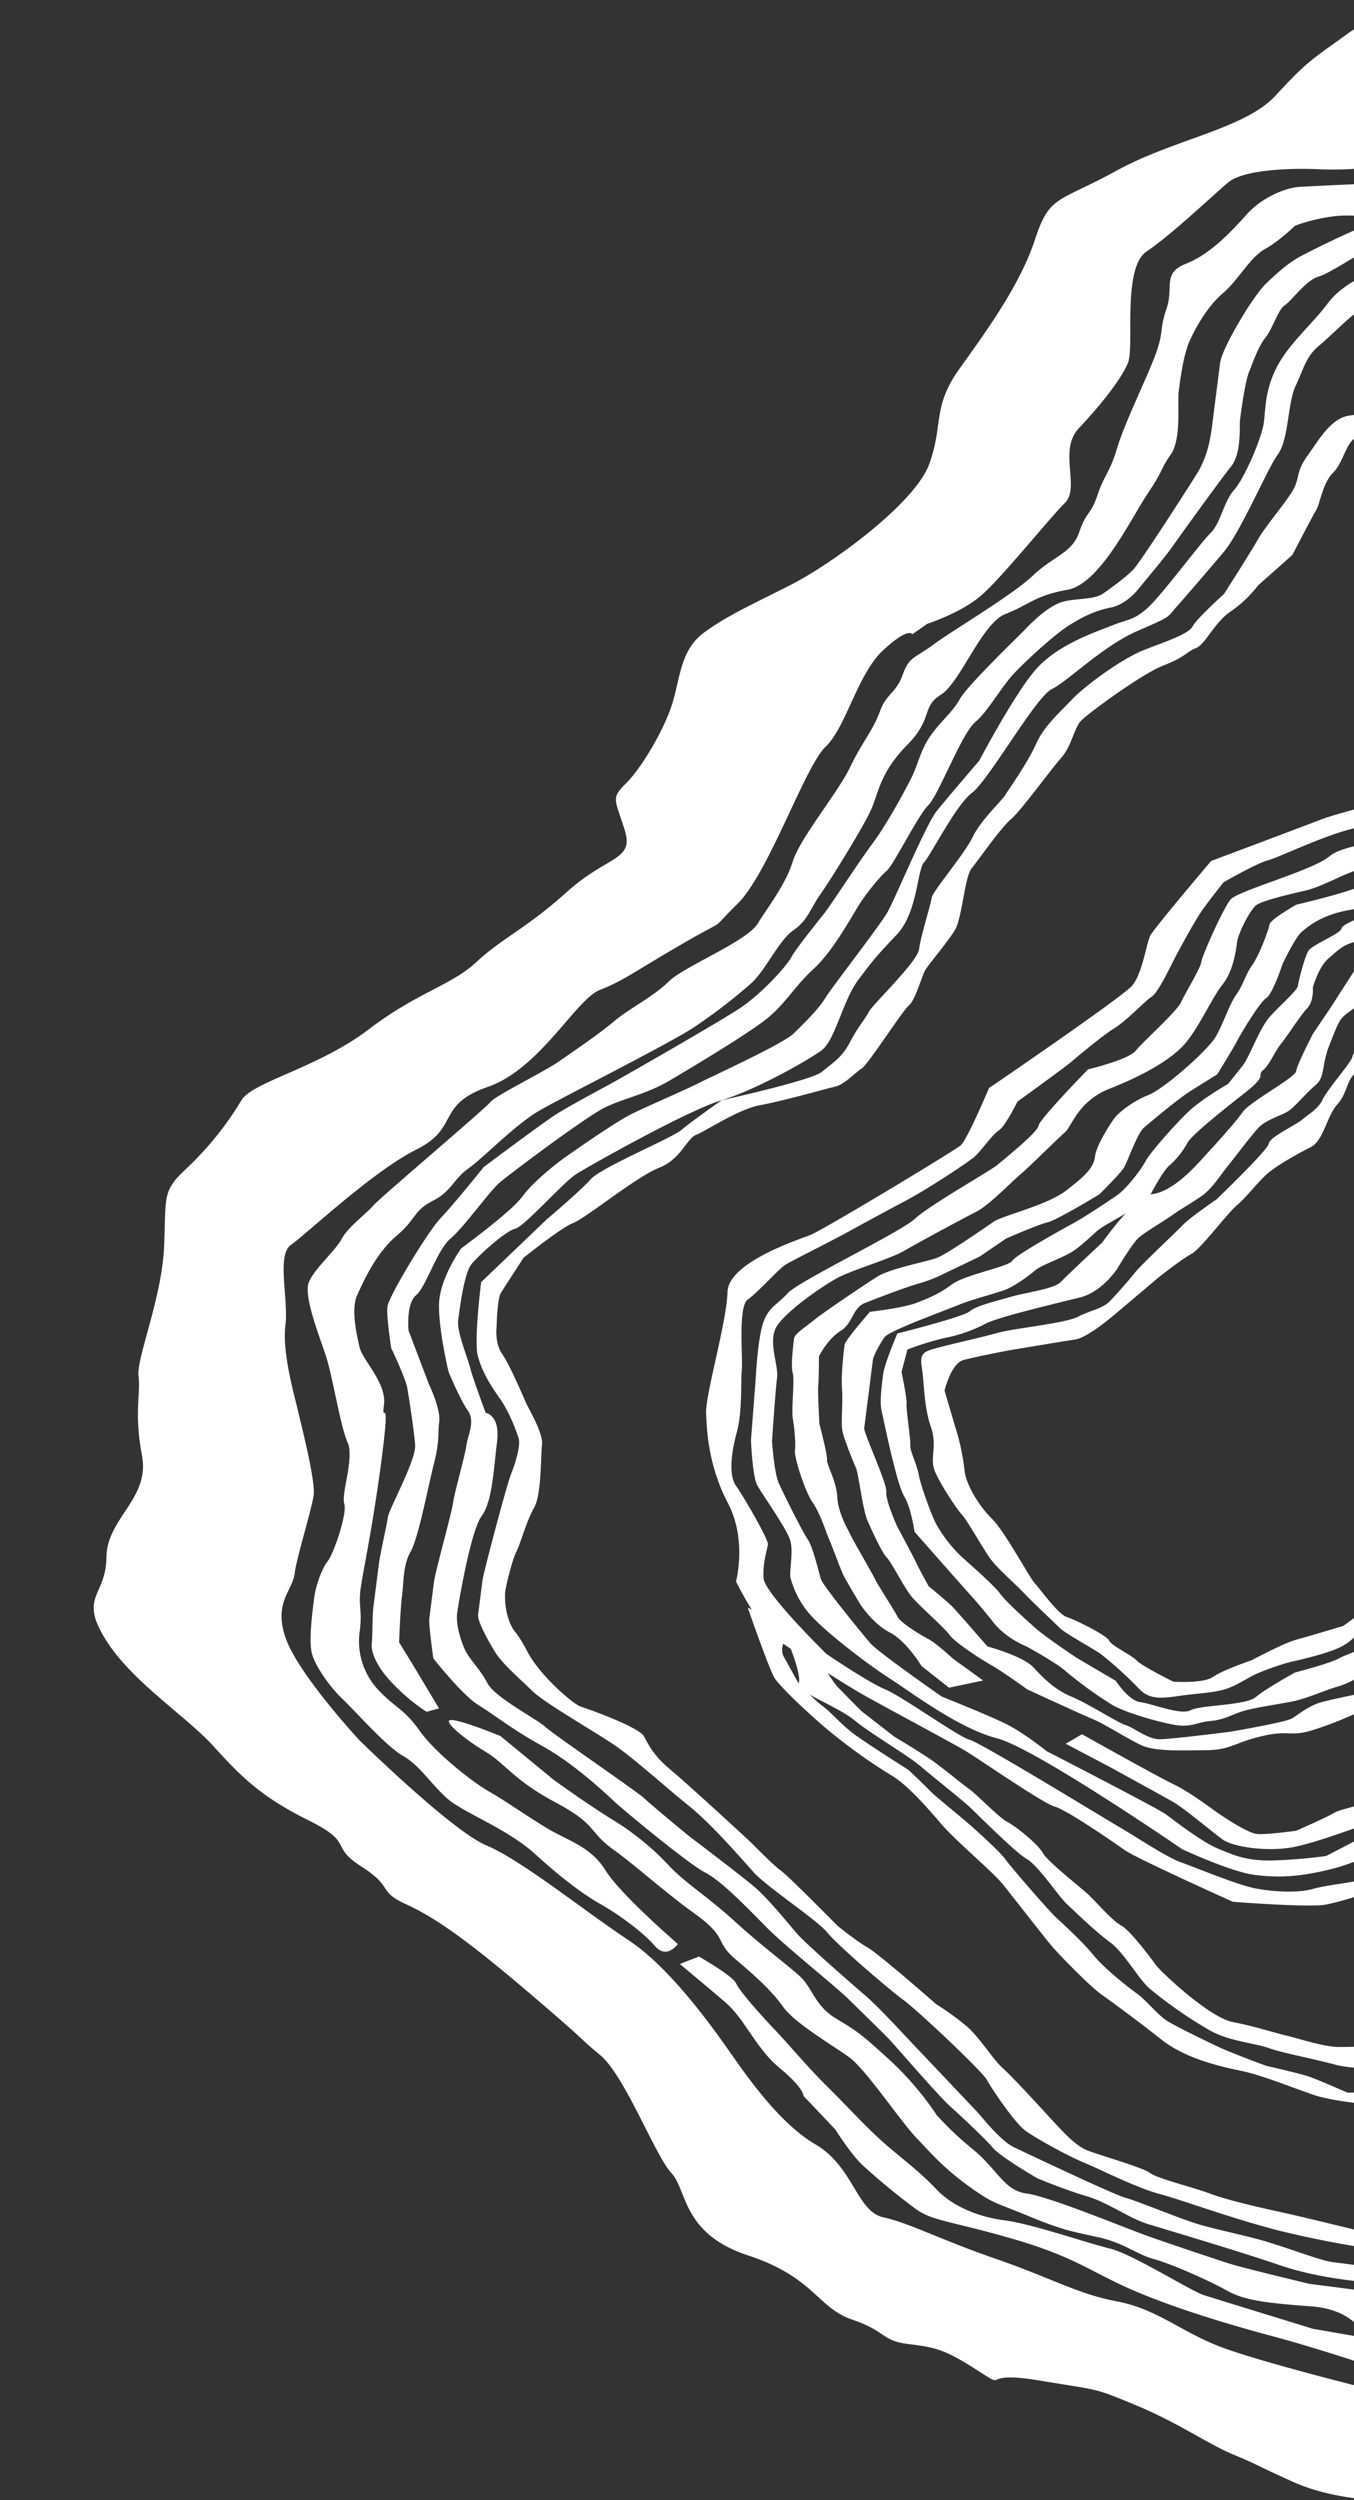 <svg xmlns="http://www.w3.org/2000/svg" xmlns:xlink="http://www.w3.org/1999/xlink" width="531.237" height="980.282" viewBox="0 0 531.237 980.282">
  <rect x="0" y="0" width="531.237" height="980.282" fill="#333333" stroke="none"/>
  <defs>
    <clipPath id="clip-path">
      <rect id="Rectangle_69" data-name="Rectangle 69" width="531.237" height="980.282" transform="translate(690 213)" fill="none"/>
    </clipPath>
  </defs>
  <g id="Group_18" data-name="Group 18" transform="translate(-690 -213)">
    <g id="Group_17" data-name="Group 17" clip-path="url(#clip-path)">
      <path id="Path_6859" data-name="Path 6859" d="M832.526,1087.918s-17.732-.318-32.866-7.088-13.384-6.548-23.514-10.744-21.521-12.43-38.405-19.422-13.506-5.594-37.868-9.662-11.221,4.386-24.365-4.07-16.639-8.9-27.133-10.234-8.259-4.929-21.886-9.569-14.9-16.656-40.851-25.176S561.869,966.27,555.6,959.66s-18.247-38.178-27.891-46.187-3.135-3.307-27.184-23.81-37.073-29.91-48.829-35.281-4.671-6.522-17.662-14.845-2.406-9.027-20.794-18.152-26.285-16.91-37.192-28.958S343.739,767,333.436,750.184s.314-16.435.506-31.914,17.147-23.015,13.961-39.894-.464-24.285-1.363-31.183,9.248-30.8,10.048-51.052-.828-21.424,9.251-30.8a125.449,125.449,0,0,0,21.128-26.384c4.47-7.185,30.045-12.653,49.717-27.593s32.4-17.2,42.482-26.574,19.429-13.033,35.484-27.465,26.424-12.143,22.635-24.254-5.541-12.333.555-18.342,15.154-21.329,18.238-31.6,3.17-20.737,12.384-27.5,19.188-11.126,34.393-18.883,48.453-31.629,54.014-47.4S657.91,267.2,668.718,252.1s23.726-32.838,29.528-50.51,8.937-14.367,31.866-26.956,50.5-16.4,62.631-29.608,14-13.941,27.7-23.828,18.945-9.217,42.53-13,33.715.413,47.048-6.613,19.889-7.589,29.8-10.744a84.229,84.229,0,0,1,16.466-3.718l-5.53,57.439s-27.617-6.42-42.457-1.524-20.11,32.327-34.221,31.5-27.984-3.559-38.841-2.033a127.7,127.7,0,0,1-26.842,1.429c-10.614-.38-28.468.254-34.442,5.309s-22.151,20.439-31.866,26.956-4.73,37.19-7.328,43.644S723.711,266.851,715.5,275.5s.585,23.331-5.51,29.34-25.112,29.753-33.079,36.492-20.936,10.9-20.936,10.9l-5.853,4.1s-1.385-3.084-11.464,6.294-14.5,30.133-22.584,37.826-22.292,49.494-34.484,61.509-2.355,4.547-21.544,15.671-23.172,14.5-32.522,18.152-23.483,30.929-43.935,38.019-10.928,16.051-28,24.539S412.262,591.6,406.407,595.7s-.919,21.2-2.254,31.691,3.6,27.591,4.741,32.581,7.1,28.037,6.367,33.759-6.65,24.349-7.5,31.024-8.572,11.509-3.274,25.748,28.739,39.512,28.739,39.512,36.344,35.633,49.85,41.227,39.3,26.32,55.7,37.128,32.966,34.234,38.993,42.753,19.46,28.64,34.351,37.318,16.2,26.287,26.576,28.576,22.007,8.614,44.139,16.274,32.016,13.764,47.634,16.72,25.143,11.919,40.4,17.737,54.874,15.7,54.874,15.7l7.116-.064Z" transform="translate(397.813 105.364)" fill="#fff"/>
      <path id="Path_6860" data-name="Path 6860" d="M707.828,605.558s-22.129-7.66-42.753-13.192-41.125-12.015-56.257-18.784-21.524-12.43-45.524-19.358-31.117-6.867-37.628-11.57a259.978,259.978,0,0,1-20.916-17.2c-4.761-4.481-10.665-13.954-10.665-13.954l-12.536-13.223s.364-2.861-9.279-10.87-13.557-19.168-21.574-26-17.662-14.845-17.662-14.845l7.481-2.925s13.265,7.5,14.65,10.585,9.158,11.824,15.426,18.437,12.414,14.177,20.311,21.965,15.669,16.528,23.686,23.362,12.9,10.364,19.166,16.974,16.4,10.808,26.89,12.143,32.623,9,41.247,11.062,31.653,16.623,36.779,18.245S681.421,589.6,681.421,589.6l20.865,3.623Z" transform="translate(523.694 536.515)" fill="#fff"/>
      <path id="Path_6861" data-name="Path 6861" d="M512.172,832.885s-4.348,6.23-8.988.8-14.405-12.494-21.038-16.243-14.77-9.633-25.92-19.772-28.154-16.179-34.543-21.837-10.786-13-17.419-16.751-19.047-17.929-23.808-22.41-10.786-13-11.928-17.993.192-15.481.919-21.2,3.327-12.176,5.439-14.814,7.673-18.4,6.409-22.443,4.054-17.9,1.284-24.062-5.711-24.953-8.239-33.028-9.33-24.444-6.853-29.943,10.444-12.238,12.8-16.782,10.2-10.331,12.313-12.971,43.935-38.016,46.047-40.657,21.06-11.855,26.912-15.956S481.128,476.2,487.1,471.145s15.448-9.662,21.544-15.671,30.407-15.512,34.877-22.7,10.806-15.1,13.769-24.411,17.631-26.83,22.463-36.874,8.937-14.367,11.657-21.775,6.217-6.962,8.937-14.367,4.348-6.23,12.191-12.015,30.9-19.327,38.982-27.02,15.326-8.709,18.168-17.07,4.348-6.23,7.187-14.591,4.591-8.139,7.673-18.406,12.627-29.4,15.468-37.762,1.091-8.583,3.933-16.944-1.8-13.8,7.551-17.452,17.56-12.3,23.777-19.263,15.569-10.616,20.938-10.9,42.943-2.289,55.307-1.684,24.608,2.161,28.47-.256,7.965-6.739,11.827-9.153,9.958-8.424,17.2-9.443,13.093-5.117,18.461-5.4l5.367-.285.415,10.713s-8.988.793-18.095,2.543-11.586,7.247-17.319,10.393-4.467,7.185-11.827,9.156-9.474,4.609-19.966,3.274-19-4.355-27.984-3.559-11.343,5.34-21.957,4.958-21.837,4.006-21.837,4.006-6.1,6.009-11.827,9.156S732,180.574,726.029,185.629s-10.565,13.192-13.042,18.691-3.69,15.035-4.3,19.8,1.193,18.565-3.153,24.8-2.479,5.5-9.058,15.322-18.724,35.412-31.45,37.667-14.964,5.848-24.314,9.5-17.631,26.828-25.355,31.66-2.963,9.315-13.163,19.646-11.171,17.96-13.769,24.413-16,28-20.35,34.234-4.832,10.046-10.684,14.147-10.93,16.051-16.9,21.106a220.027,220.027,0,0,1-21.665,16.625c-9.715,6.515-51.467,27.37-61.06,32.933S435.856,524.708,430,528.809s-6.46,8.868-14.063,12.746-6.217,6.962-14.182,13.7-12.92,17.739-15.4,23.238-.192,15.481.95,20.47,10.665,13.956,9.573,22.538,2.6-6.451-.8,20.249-7.571,45.552-8.42,52.227.778,7.852-.314,16.433a27.752,27.752,0,0,0,7.7,23.269c6.268,6.613,9.765,7.057,15.79,15.576s20.552,20.057,27.184,23.808,14.77,9.631,23.028,14.557,16.884,6.995,22.787,16.466,28.326,28.8,28.326,28.8" transform="translate(443.778 142.339)" fill="#fff"/>
      <path id="Path_6862" data-name="Path 6862" d="M751.895,644s-3.913-11.157-21.524-12.428-26.355-2.384-32.986-6.135-21.767-10.521-28.64-12.366-11.637-6.326-22.007-8.614-13.87-2.733-27.376-8.327-13.63-4.642-23.395-11.7-14.4-12.494-20.673-19.1-19.7-26.733-26.214-31.439-21.4-13.382-25.92-19.769-10.907-12.048-18.923-18.883-2.527-8.073-15.549-17.483-22.544-18.373-32.31-25.43-5.9-9.472-22.542-18.371-19.411-15.068-27.67-19.995-17.9-12.938-12.658-12.271,18.753,6.264,18.753,6.264l20.916,17.2s13.022,9.41,22.909,15.512a105.2,105.2,0,0,1,22.542,18.373c6.268,6.613,14.529,11.54,25.679,21.678s20.916,17.2,25.677,21.678,5.66,11.38,13.921,16.307,9.887,6.1,21.038,16.243A122.021,122.021,0,0,1,583.5,556.683a127.5,127.5,0,0,0,14.283,13.446c9.644,8.011,12.171,16.084,20.916,17.2s39.134,13.7,47.636,16.718,27.255,9.282,32.38,10.9,31,7.819,31,7.819l20.987,2.671Z" transform="translate(474.088 485.74)" fill="#fff"/>
      <path id="Path_6863" data-name="Path 6863" d="M399.837,732.793a73.913,73.913,0,0,1-12.858-10.68c-7.353-7.4-8.957-13.415-8.634-15.958s.21-10.956.614-14.133,1.617-12.715,2.183-17.167,3.106-15.11,3.511-18.287,11.155-22.485,10.718-28.355-2.4-18.4-3.082-22.357-6.3-15.662-6.3-15.662-1.96-12.523-1.476-16.338,15.543-29.033,21.015-34.8,16.74-19.838,16.74-19.838,23.576-17.673,28.724-20.894,17.86-10,21.683-12.1S513.542,463,522.593,457.048s18.749-17,20.319-20.026,10.022-13.585,12.839-17.1,13.163-19.646,18.877-27.317,11.917-19.157,15.057-25.218,3.869-11.783,8.177-17.695,8.208-8.647,11.268-14.071,23.3-24.815,26.035-27.7,8.128-8.009,13.115-9.96,13.15-.91,17.052-3.645,9.131-6.59,11.869-9.471,20.448-30.348,24.917-37.53,5.437-14.814,6.084-19.9,2.265-17.8,2.994-23.523,12.8-26.15,18.2-31.278,9.374-8.5,14.443-11.084S769.175,148.6,777.659,147.1s19.464-3.984,19.464-3.984-3.06,5.424,15.839,5.89,29.68-9.79,33.421-11.252,12.792-7.417,18.945-9.22,19.383-3.347,19.383-3.347l-3.221,6.7s-13.473,3.453-19.708,5.89-9.894,3.265-16.208,6.336-7.724,4.832-13.959,7.269-8.888,4.684-15.885,3.793-13.749-3.685-18.492-3.643-14.478,2.035-19.383,3.347-23.09,13.859-28,15.174-10.7,9.622-13.276,11.232-4.713,9.092-7.53,12.609-4.71,9.091-6.442,13.393-3.268,16.38-3.593,18.923.714,13.011-3.511,18.289-20.043,27.168-22.942,31.322-11.27,14.071-12.677,15.83-5.634,7.035-11.707,8.2-11.14,3.751-16.29,6.973-15.85,12.841-21.325,18.605-10.183,14.856-15.492,19.35-14.3,28.545-18.36,32.55-13.647,23.459-16.3,25.7-6.882,7.523-9.779,11.676-10.751,19.305-18.8,26.682-11.268,14.069-19.153,20.174-28.4,18.353-37.371,23.671-17.456,6.825-25.017,10.384S432.6,521.83,428.616,525.2s-14.087,17.591-19.4,22.082-9.5,18.819-13.486,22.189-2.945,13.837-2.945,13.837l7.987,21.044s4.7,9.642,4.05,14.728.278,7.141-2.1,16.528-6.054,28.949-9.114,34.373-2.62,11.3-3.347,17.016-1.182,18.585-1.182,18.585,3.937,6.317,6.869,11.21l8.8,14.686Z" transform="translate(457.507 151.392)" fill="#fff"/>
      <path id="Path_6864" data-name="Path 6864" d="M761.806,948.143s-21.23-.762-39.4-6.951-45.586-14.2-52.419-16.358-15.516-8.435-23.514-10.744-19.257-6.973-19.257-6.973-14.347-8.285-17.441-11.909-12.618-12.589-16.877-16.36-21.815-24.1-23.905-26.3-10.528-10.384-15.79-15.576S528.57,816.4,521.218,809s-17.8-18.415-24.473-21.848-32.389-24.793-35.564-27.783-15.872-14.937-28.05-21.656-18.607-12.059-25.2-16.126-17.8-18.415-17.8-18.415-1.88-13.161-1.558-15.7,1.215-9.536,1.781-13.985,7.057-27.529,7.541-31.342,4.759-18.777,5.245-22.591,3.544-9.24.532-13.5-7.549-15.174-7.549-15.174-3.888-16-3.76-26.32,8.742-22.144,8.742-22.144S420.7,528.108,425,522.2s13.521-13.139,17.423-15.872,19.511-13.669,25.825-16.742,21.358-9.558,26.426-12.143,32.741-15.216,36.806-19.221,9.456-9.133,12.434-13.923S565.288,416,568.348,410.579s15.024-34.267,19.25-39.543,16.74-19.836,16.74-19.836,14.052-26.638,22.341-35.92,21.923-14.01,29.4-16.932,8.568-2.141,13.877-6.635,21.049-25.748,25.114-29.753,5.115-12.269,9.26-16.91,10.91-20.576,11.639-26.3.451-12.863,5.163-21.954,14.005-16.955,19.721-24.626,14.44-11.084,20.757-14.155,12.71-6.783,16.369-7.609,22.56-.36,27.222.234,14.074,1.142,17.814-.318,12.79-7.417,20.353-10.978,21.035-7.015,21.035-7.015l-.891,6.993s-7.481,2.925-14.88,5.214a150.575,150.575,0,0,0-21.278,8.921c-5.068,2.585-5.472,5.764-11.3,5.022s-13.749-3.685-24.4-3.749-15.885,3.794-22.281,7.5-13.2,10.6-17.1,13.331-9.374,8.5-14.686,12.991-5.877,8.941-9.1,15.638-2.669,20.98-6.977,26.892-14.537,30.452-21.5,38.611-13.923,16.318-18.068,20.96-1.65,3.665-15.448,9.664-27.4,19.772-33.71,22.845-24.674,35.622-31.231,40.6-16.142,24.433-18.879,27.314-2.505,19.71-10.715,28.355-9.617,10.406-15.333,18.077-8.9,23.417-14.133,27.275-25.664,15.47-39.216,19.559-51.849,25.706-57,28.927-20.4,20.662-24.06,21.488-14.363,10.448-17.18,13.965-4.6,17.5-5.163,21.954,3.97,15.364,4.732,18.691,6.058,17.569,6.058,17.569,5.831.74,4.454,11.548-1.745,23.035-6.052,28.947-9.111,34.373-9.6,38.189,1.12,9.832,2.965,13.943,6.107,7.883,8.957,13.415,19.531,14.113,22.706,17.1,35.889,25.24,39.064,28.227,17.118,14.451,17.118,14.451,20.536,15.534,25.881,20.09S529.7,807.5,532.795,811.12s21.216,19.5,26.561,24.053,14.706,14.792,18.883,19.2,22.984,24.243,25.072,26.446,9.2,11.506,14.787,14.155,39.11,18.543,43.692,19.772,20.339,7.755,27.175,9.918,16.08,3.983,25.246,6.44,23.837,8.2,28.5,8.8l20.987,2.669Z" transform="translate(469.881 160.035)" fill="#fff"/>
      <path id="Path_6865" data-name="Path 6865" d="M753.259,895.652a388.006,388.006,0,0,1-41.651-7.883c-19.5-5.064-37.586-11.889-46.752-14.345S642.345,864.1,635.593,861.3s-18.932-9.514-23.271-12.651-13.3-16.55-15.225-20.026-27.323-27.378-32.747-31.3-25.719-21.36-29.818-26.4-23.79-17.885-28.973-23.713-16.553-18.9-25.151-25.81-20.293-17.441-27.889-22.929-28.616-17.209-33.881-22.4-11.692-10.532-14.624-15.426-6.787-11.847-6.462-14.39,1.293-10.172,1.7-13.351,9.518-37.55,11.25-41.852,3.787-11.148,2.945-13.839-3.451-10.13-7.468-15.808-6.948-10.574-8.552-16.592,1.308-28.907,1.308-28.907l25.631-24.517s13.276-11.232,17.421-15.874,31.656-16,35.639-19.369,15.691-11.57,15.691-11.57,35.35-7.777,39.331-11.146,7.806-5.468,10.945-11.528,5.877-8.944,7.448-11.975,19.074-19.537,19.721-24.623,4.6-17.5,4.918-20.048,12.841-17.1,16.062-23.8,11.268-14.071,12.757-16.464,8.7-12.461,12-19.794,8.614-11.824,14.087-17.589,19.833-16.212,28.563-19.624,17.374-6.191,18.945-9.22,12.271-12.651,12.271-12.651,10.347-16.128,13.406-21.552,12.757-16.466,14.491-20.768.809-6.358,5.115-12.271,8.937-14.367,16.175-15.384,16.809-1.739,25.456-4.516,12.306-3.6,25.293-3.241,17.489,2.225,27.221.232,24.128-3.391,24.128-3.391l-.809,6.359s1.085.784-6.074,1.164-26.378,2.459-29.877,2.015-17.812.318-24.97.7-13.148.913-21.552,1.781-12.549,5.51-16.372,7.609-4.79,9.726-8.855,13.731-5.115,12.271-6.606,14.666-9.341,17.547-9.341,17.547L703.63,242.656a48.021,48.021,0,0,1-10.784,10.258c-6.476,4.344-9.94,12.947-13.68,14.409s-3.983,3.369-12.71,6.781-29.647,18.841-32.385,21.722-3.626,9.876-7.77,14.518-15.656,20.618-19.639,23.987-12.677,15.83-15.494,19.35-3.674,19.559-6.652,24.349-9.94,12.947-11.429,15.342-3.869,11.783-6.524,14.029-15.98,23.163-18.554,24.774-6.721,6.25-10.38,7.077S516.756,445,508.27,446.5s-21.437,10.194-25.178,11.654-5.959,9.58-14.686,12.991-28.563,19.624-33.551,21.574-19.511,13.669-19.511,13.669-7.366,11.336-8.855,13.731-1.7,13.351-1.7,13.351-.809,6.356,2.2,10.616,8.473,17.229,9.4,19.286,6.787,11.844,6.219,16.3-.093,19.369-3.153,24.793-5.358,14.177-6.929,17.207-4.03,13.055-4.355,15.6a28.2,28.2,0,0,0,1.962,12.525c1.847,4.112,2.09,2.2,6.867,11.21s17.558,20.322,20.973,21.4,22.672,8.053,24.6,11.528,3.776,7.587,10.2,12.927S500.424,731.7,503.6,734.685s9.441,9.6,12.7,11.95,22.138,21.552,22.138,21.552,7.516,6.124,11.937,8.625,26.8,22.144,26.8,22.144a112.322,112.322,0,0,1,11.937,8.625c5.344,4.556,10.2,12.927,14.462,16.7s18.8,19.836,20.894,22.038,7.271,8.033,11.774,9.9,21.667,6.632,24.922,8.983,15.921,5.256,23.839,8.2,22.916,6.146,29.829,7.671,28.744,6.887,28.744,6.887l10.494,1.337Z" transform="translate(480.045 199.81)" fill="#fff"/>
      <path id="Path_6866" data-name="Path 6866" d="M729.122,659.164s-40.975,14.759-49.379,15.627-35.383-1.27-35.383-1.27-38.1-17.123-42.446-20.26-22.867-15.83-27.449-17.058-29.621-18.627-35.127-21.91-31.028-16.868-39.872-21.87-28.536-17.843-35.045-22.546-14.984-21.935-14.984-21.935,4.436-16.232-3.192-30.77-8.263-28.185-8.539-35.325,8.108-35.794,8.4-47.384,27.476-20.408,32.464-22.359,56.317-32.889,58.972-35.135,11.153-22.485,11.153-22.485,51.9-35.389,56.04-40.031,5.682-16.72,7.251-19.752,23.865-29.265,23.865-29.265,38.571-14.473,43.557-16.424,34.426-9.832,40.418-10.362,53.681-2.861,53.681-2.861l-.97,7.629a48.759,48.759,0,0,0-16.4-1.441c-8.4.868-27.869,4.852-33.779,4.746s-14.8,4.578-25.538,5.15-33.5,11.889-38.408,13.2-17.7,8.731-17.7,8.731-5.634,7.035-8.533,11.188-9.1,15.64-10.667,18.671-6.445,13.393-9.019,15-9.456,9.134-14.606,12.355-14.443,11.082-17.1,13.329-20.918,15.428-20.918,15.428-4.792,9.728-7.366,11.338-6.964,8.157-9.617,10.4S524.7,394.068,515.81,398.752s-20.355,10.978-24.175,13.077-20.273,10.34-22.847,11.95-10.866,10.894-14.767,13.627-1.827,23.671-2.311,27.484.309,16.19-1.909,24.307-3.349,17.016-.336,21.276,12.73,21,12.487,22.909-2.136,7.481-1.7,13.351,24.665,29.625,24.665,29.625,16.358,11.124,23.11,13.921,28.454,18.479,33.039,19.707S596.213,642.2,600.634,644.7s17.522,11.274,23.189,13.287,21.426,8.541,28.342,10.066,17.489,2.225,23.642.424,19.3-2.713,25.536-5.15,26.294-14.248,26.294-14.248Z" transform="translate(529.334 285.151)" fill="#fff"/>
      <path id="Path_6867" data-name="Path 6867" d="M718.919,633.23s-31.152,15.419-44.625,18.872-21.8,3.687-31.123,2.5-28.339-10.066-28.339-10.066-57.75-39.647-72.666-43.482-33.282-17.8-42.042-23.439-23.872-17.248-30.14-23.861a35.379,35.379,0,0,1-8.714-15.32c-.842-2.693,1.374-10.808-.391-15.556s-10.8-17.525-12.73-21-2.481-17.759-2.481-17.759L447.5,460.45s.694-14.77,2.751-21.616,5.713-7.671,9.86-12.311,44.527-24.053,49.918-29.181,29.65-18.841,32.3-21.086,15.852-12.843,16.175-15.386,19.4-22.083,19.4-22.083,15.885-3.793,18.7-7.311,16.175-15.386,17.825-19.051,7.611-13.245,7.934-15.788,8.579-20.874,11.4-24.391,32.257-11.4,38.9-17.017,30.443-6.465,37.842-8.753,21.634-2.417,28.872-3.433,24.809.572,24.809.572l-1.893,5.574s-23.724.21-30.88.592-26.784,5.638-30.363,5.828-7.32,1.653-15.967,4.43-15.123,7.121-22.443,8.773-15.883,3.793-18.459,5.4-7.366,11.338-7.77,14.515-1.456,11.444-5.68,16.72-9.262,16.913-14.816,23.311-17.016,12.695-29.484,17.569-14.929,14.9-17.584,17.145-13.519,13.139-17.5,16.508-12.191,12.015-17.259,14.6-21.6,11.464-28,15.172-21.115,7.651-27.511,11.36-18.1,11.908-22.41,17.821.391,15.556-.256,20.642-1.988,24.941-1.988,24.941.8,12.377,2.642,16.489,9.394,19.283,11.4,22.122,4.293,12.821,5.137,15.512,16.228,21.446,19.321,25.07,28.132,21.022,28.132,21.022,19.173,7.607,25.845,11.04,15.273,10.342,15.273,10.342,43.37,22.315,46.624,24.665,14.025,10.83,20.777,13.627,11.257,4.662,20.746,4.576a199.8,199.8,0,0,0,21.552-1.779s19.027-9.856,22.847-11.953,24.5-12.688,24.5-12.688Z" transform="translate(538.973 293.514)" fill="#fff"/>
      <path id="Path_6868" data-name="Path 6868" d="M654.094,415.48s-14.679,17.063-27.067,21.3-26.1,9.6-35.834,11.59-23.724.214-28.063-2.923S548.1,433.2,543.679,430.7s-24.358-13.435-24.358-13.435L501.555,407.9l6.4-3.71s29.862,16.72,35.449,19.369,12.1,7.353,16.438,10.49,13.1,8.771,16.6,9.217S592,442.017,592,442.017s12.549-5.51,15.123-7.121,17.131-4.282,18.541-6.04,6.88-7.523,8.29-9.281,10.784-10.256,10.784-10.256l5.391-5.13Z" transform="translate(606.56 488.809)" fill="#fff"/>
      <path id="Path_6869" data-name="Path 6869" d="M527.953,572.23l-13.391,2.819-10.771-8.477s-5.864-9.79-12.536-13.223-11.612-11.168-11.612-11.168-5.864-9.79-6.785-11.847-4.456-11.548-5.38-13.6-3.449-10.13-6.462-14.39-7.225-17.717-6.9-20.26-.115-8.413-.8-12.375.775-15.408-.066-18.1.289-11.59.532-13.5,5.391-5.128,8.047-7.373,19.511-13.669,24.661-16.891,19.705-5.892,23.446-7.355,18.022-11.274,21.926-14.007S552.815,386.1,560.7,380s10.622-8.983,11.188-13.435,6.442-13.393,7.852-15.152,6.719-6.253,12.953-8.689,23.576-17.673,26.636-23.1,5.115-12.271,8.013-16.422,3.3-7.333,6.2-11.486,6.524-14.029,6.767-15.936,10.459-7.715,10.459-7.715,23.2-5.446,27.107-8.179,18.7-7.311,18.7-7.311,14.4-1.4,20.388-1.929,16.648-.466,21.473-1.144l12.063-1.7.437,5.87s-10.817,1.209-19.14,1.441-27.544,2.311-32.369,2.989a28.686,28.686,0,0,0-11.142,3.751c-2.574,1.611-5.552,6.4-16.451,8.243s-16.21,6.336-18.864,8.583-7.53,12.609-7.53,12.609-3.869,11.783-6.443,13.393S628.9,318.9,627.33,321.936s-7.53,12.609-7.53,12.609l-10.3,6.442c-5.15,3.221-15.77,12.207-18.426,14.451s-6.443,13.393-7.934,15.788-9.615,10.406-9.615,10.406-16.694,10.15-20.355,10.978-16.208,6.334-16.208,6.334l-10.38,7.079-13.877,6.632a54.473,54.473,0,0,1-9.975,3.9c-6.153,1.8-16.126,5.7-21.115,7.651s-4.549,7.819-9.7,11.04-8.371,9.918-8.371,9.918-.046,9.686-.289,11.592.471,14.92.471,14.92,3.208,12.037,2.967,13.943,3.692,8.223,4.05,14.728,4.293,12.821,5.216,14.876,8.714,15.322,9.637,17.379,7.872,12.629,8.8,14.686,8.6,6.909,11.935,8.623,9.686,7.693,9.686,7.693Z" transform="translate(547.773 299.685)" fill="#fff"/>
      <path id="Path_6870" data-name="Path 6870" d="M700.852,558.052s-22.167,15.914-32.142,19.814-11.3,5.024-21.194,8.287-9.489.084-20.47,2.565-12.549,5.508-22.036,5.594-20.227.656-25.814-1.993-14.348-8.285-18.85-10.15-25.766-11.677-25.766-11.677-9.765-7.057-14.186-9.558-14.268-8.921-16.276-11.76-11.612-11.168-14.706-14.792-7.792-13.265-9.88-15.47-5.782-10.426-7.629-14.538-3.566-18.541-4.489-20.6-4.536-10.914-5.3-14.239.21-10.956-.228-16.827.776-15.406,1.016-17.315,9.942-12.947,9.942-12.947,13.23-1.549,18.216-3.5,8.729-3.411,13.959-7.269,22.2-6.867,23.689-9.262,20.6-12.885,24.418-14.982S566,379.388,569.9,376.655s9.617-10.406,11.188-13.437,11.268-14.071,16.659-19.2,15.609-10.934,15.609-10.934,2.817-3.52,5.634-7.037,6.606-14.664,10.751-19.305,10.784-10.256,11.027-12.165,2.62-11.294,4.112-13.689,12.71-6.781,12.951-8.689,8.891-4.682,11.464-6.292,8.648-2.777,12.47-4.874,6.476-4.346,12.549-5.51,24.126-3.391,24.126-3.391l21.23.762-.566,4.45s-17.975,1.591-21.552,1.781-9.732,1.993-13.391,2.819a93.275,93.275,0,0,0-12.308,3.6c-3.74,1.463-10.978,2.481-15.885,3.793s-7.965,6.741-12.872,8.053-6.314,3.073-10.3,6.443-6.2,11.486-6.2,11.486.519,5.234-2.216,8.117-7.2,10.066-10.022,13.583-4.631,8.455-7.286,10.7,2.17,1.569-7.044,8.8-21.082,16.7-22.65,19.727a31.905,31.905,0,0,1-7.044,8.8c-2.656,2.247-7.366,11.339-7.366,11.339s-5.232,3.855-7.885,6.1-10.218,5.806-12.874,8.053-5.391,5.128-9.293,7.863-12.549,5.51-15.2,7.755-7.885,6.1-11.626,7.567-12.306,3.6-17.295,5.552l-16.208,6.336s-12.47,4.874-13.877,6.633-4.47,7.185-4.713,9.092-1.374,10.808-1.7,13.351-1.456,11.442-1.7,13.349,9.072,21.828,8.667,25.008,4.211,13.455,4.211,13.455,6.708,12.483,7.631,14.538,4.777,9.008,4.777,9.008,7.516,6.124,9.6,8.327,13.459,15.28,13.459,15.28,13.749,3.687,17.927,8.1,8.358,8.815,15.11,11.612,17.686,10,21.1,11.082,8.762,5.638,13.506,5.594,27.626-2.945,27.626-2.945,21.8-3.687,24.372-5.3,6.557-4.98,11.464-6.294,10.978-2.479,14.639-3.305,11.462-6.294,11.462-6.294,11.221-4.388,12.631-6.146,6.639-5.614,8.046-7.375,6.639-5.614,6.639-5.614Z" transform="translate(558.474 304.917)" fill="#fff"/>
      <path id="Path_6871" data-name="Path 6871" d="M694.9,533.529s-13.68,14.409-17.421,15.872-16.371,7.609-16.371,7.609-6.557,4.98-12.71,6.781-12.47,4.876-18.541,6.04-13.309,2.183-18.218,3.5-7.56,3.559-13.552,4.089-7.481,2.925-15.563,1.25-18.331-4.916-22.752-7.417a153.735,153.735,0,0,1-18.446-13.329c-3.175-2.989-15.353-9.706-15.353-9.706s-7.918-2.945-13.022-9.41-7.189-8.667-12.372-14.493-18.643-21.108-18.643-21.108-1.2-9.2-4.129-14.091-8.022-30.092-8.782-33.419.046-9.686.614-14.135,5.6-16.084,5.6-16.084,25.7-6.423,28.355-8.667,9.973-3.9,16.128-5.7,16.97-3.011,19.705-5.892S555.6,389.83,555.6,389.83s13-18.373,18.994-18.9,12.549-5.51,19.429-13.033,13.762-15.046,16.661-19.2,20.677-13.521,21-16.062,6.6-14.666,6.6-14.666,7.287-10.7,8.776-13.1,8.857-13.731,8.857-13.731a100.91,100.91,0,0,1,11.869-9.474c5.148-3.221,14.96-5.848,21.115-7.649s21.877-4.324,25.536-5.15,18.055-2.227,18.055-2.227l-1.052,8.265s-6.153,1.8-16.809,1.739-14.314.762-19.221,2.077-11.3,5.022-16.287,6.973-12.631,6.144-12.631,6.144-2.218,8.117-4.792,9.728-5.391,5.128-9.295,7.863-4.063,4-7.527,12.609-1.617,12.715-5.6,16.084-8.21,8.645-10.784,10.256-8.727,3.413-11.464,6.295-9.86,12.313-12.677,15.83-5.8,8.307-9.7,11.04-7.724,4.832-11.626,7.567-10.3,6.442-12.954,8.687-8.694,12.461-8.694,12.461-5.877,8.944-14.445,11.084-31.768,7.587-36.839,10.172a58.556,58.556,0,0,1-16.126,5.7,107.354,107.354,0,0,0-14.8,4.578l-2.3,8.754s2.2,10.616,1.96,12.523,1.719,14.432,1.478,16.34,2.607,7.437,3.288,11.4,5.055,16.148,6.982,19.624a54.908,54.908,0,0,0,10.205,12.927c4.257,3.771,12.777,11.316,14.785,14.155s9.443,9.6,13.7,13.371,16.276,11.76,16.276,11.76l15.432,9.072s4.94,7.735,9.6,8.327,15.919,5.256,19.741,3.157,21.552-1.781,25.536-5.15,15.448-9.662,15.448-9.662,13.473-3.455,17.293-5.554,16.128-5.7,18.945-9.217,5.473-5.764,10.7-9.622,16.694-10.15,18.1-11.911-1.456,11.445-1.456,11.445" transform="translate(566.848 310.369)" fill="#fff"/>
      <path id="Path_6872" data-name="Path 6872" d="M690.453,487.983s-1.295,10.172-7.286,10.7-9.894,3.263-13.8,6-7.885,6.1-10.459,7.715-5.311,4.492-9.215,7.227-4.145,4.64-9.211,7.225-16.047,5.066-19.707,5.892a99.38,99.38,0,0,0-12.388,4.24c-3.74,1.46-8.97,5.318-13.875,6.633s-9.653,1.357-16.891,2.373-12.063,1.7-16.243-2.713a149.014,149.014,0,0,0-14.867-13.519c-3.255-2.353-14.35-8.285-16.438-10.49s-9.522-8.963-13.7-13.371-10.607-9.748-13.621-14.007-8.8-14.686-10.883-16.891-9.039-12.779-10.8-17.525,1.213-9.536-1.394-16.975-2.642-16.486-3.243-21.086-1.443-7.289,2.3-8.751,20.792-5.108,26.945-6.909,26.541-3.729,31.609-6.317,9.893-3.263,12.631-6.144,6.88-7.523,9.7-11.042,16.256-16.02,18.994-18.9,13.115-9.96,13.115-9.96,20.238-19.389,20.563-21.932,10.38-7.079,13.033-9.326,6.478-4.344,8.128-8.009,11.35-14.708,11.593-16.614,7.287-10.7,7.287-10.7,14.557-2.671,18.3-4.134,9.65-1.357,12.224-2.967,8.566-2.141,13.393-2.817,22.558-.362,22.558-.362l-.568,4.452s-8.645,2.775-12.145,2.331-16.645.466-20.224.656-10.978,2.481-16.97,3.009-15.044,6.487-15.044,6.487-3.3,7.331-7.2,10.066-3.383,7.967-7.527,12.609-5.358,14.177-10.426,16.762-12.713,6.781-16.7,10.15-8.29,9.284-12.271,12.653-14.005,16.952-17.827,19.051-11.707,8.2-14.363,10.448l-14.6,12.355c-2.656,2.245-11.948,10.108-16.776,10.786s-26.621,4.366-26.621,4.366-12.145,2.331-17.052,3.645-7.446,11.973-7.446,11.973,4.129,14.094,4.973,16.784a89.473,89.473,0,0,1,2.883,14.58c.519,5.234,5.38,13.605,10.642,18.8s14.82,23.2,16.911,25.408,9.118,12.143,12.534,13.223,15.678,7.163,16.6,9.22,8.76,5.636,10.85,7.839,14.348,8.287,14.348,8.287,11.741.846,15.644-1.887,15.041-6.484,15.041-6.484,12.713-6.783,17.617-8.1,18.459-5.4,18.459-5.4,10.461-7.715,13.117-9.962,11.948-10.108,15.77-12.2,6.8-6.889,11.948-10.11,11.95-10.108,11.95-10.108Z" transform="translate(575.538 331.904)" fill="#fff"/>
      <path id="Path_6873" data-name="Path 6873" d="M697.471,577.279s-21.148-1.4-30.235-4.492-20.339-7.757-28.419-9.43-21.91-4.726-31.6-12.419-19.449-14.75-23.79-17.885-15.872-14.94-18.965-18.565-15.307-19.389-19.4-24.433-18.042-16.508-24.23-23.755-13.457-15.28-18.965-18.563a217.365,217.365,0,0,1-27.127-19.6c-9.6-8.329-16.957-15.724-18.965-18.565S445.1,381.726,445.1,381.726a30.471,30.471,0,0,1,5.508,3.285c3.254,2.351,9.6,8.327,9.6,8.327s-2.9,4.154-.972,7.629,5.784,10.426,5.784,10.426,6.266,6.613,9.522,8.966,7.353,7.395,12.779,11.314S508.1,445.3,508.1,445.3s6.35,5.976,8.438,8.179,11.774,9.9,16.033,13.669,11.694,10.532,13.7,13.371,16.471,19.537,19.646,22.527,10.609,9.748,14.705,14.792,12.7,11.95,17.036,15.088,8.358,8.815,12.779,11.316,13.344,6.864,18.932,9.513,19.175,7.609,19.175,7.609,12.662,2.9,16.08,3.983,15.757,6.526,15.757,6.526l39.419-.219-.318,8.135Z" transform="translate(538.286 461.644)" fill="#fff"/>
      <path id="Path_6874" data-name="Path 6874" d="M710.6,557.115s-33.858-.053-43.023-2.51-20.746-4.578-26.413-6.59-15.077-2.565-22.834-6.781a173.177,173.177,0,0,1-23.952-16.614c-4.26-3.771-10.044-14.2-15.468-18.119s-13.864-12.1-17.039-15.088-11.126-14.984-15.547-17.483-19.126-17.293-22.3-20.282-13.945-11.464-19.29-16.02-19.692-12.841-26.121-18.181-23.435-11.38-21.864-14.409-4.812-18.055-4.812-18.055l13.1,8.771s4.858,8.371,6.948,10.574,9.443,9.6,9.443,9.6l12.94,10.044s11.011,6.568,15.353,9.706,10.768,8.477,14.025,10.828,11.612,11.168,14.949,12.885,11.935,8.625,13.864,12.1S567.43,485.012,570.6,488s9.361,10.234,12.7,11.95,11.449,12.439,13.457,15.28,21.055,20.768,30.3,22.589,14.915,3.835,20.664,5.214,14.833,4.472,20.744,4.576,44.43-1.061,44.43-1.061Z" transform="translate(546.558 468.002)" fill="#fff"/>
    </g>
  </g>
</svg>
